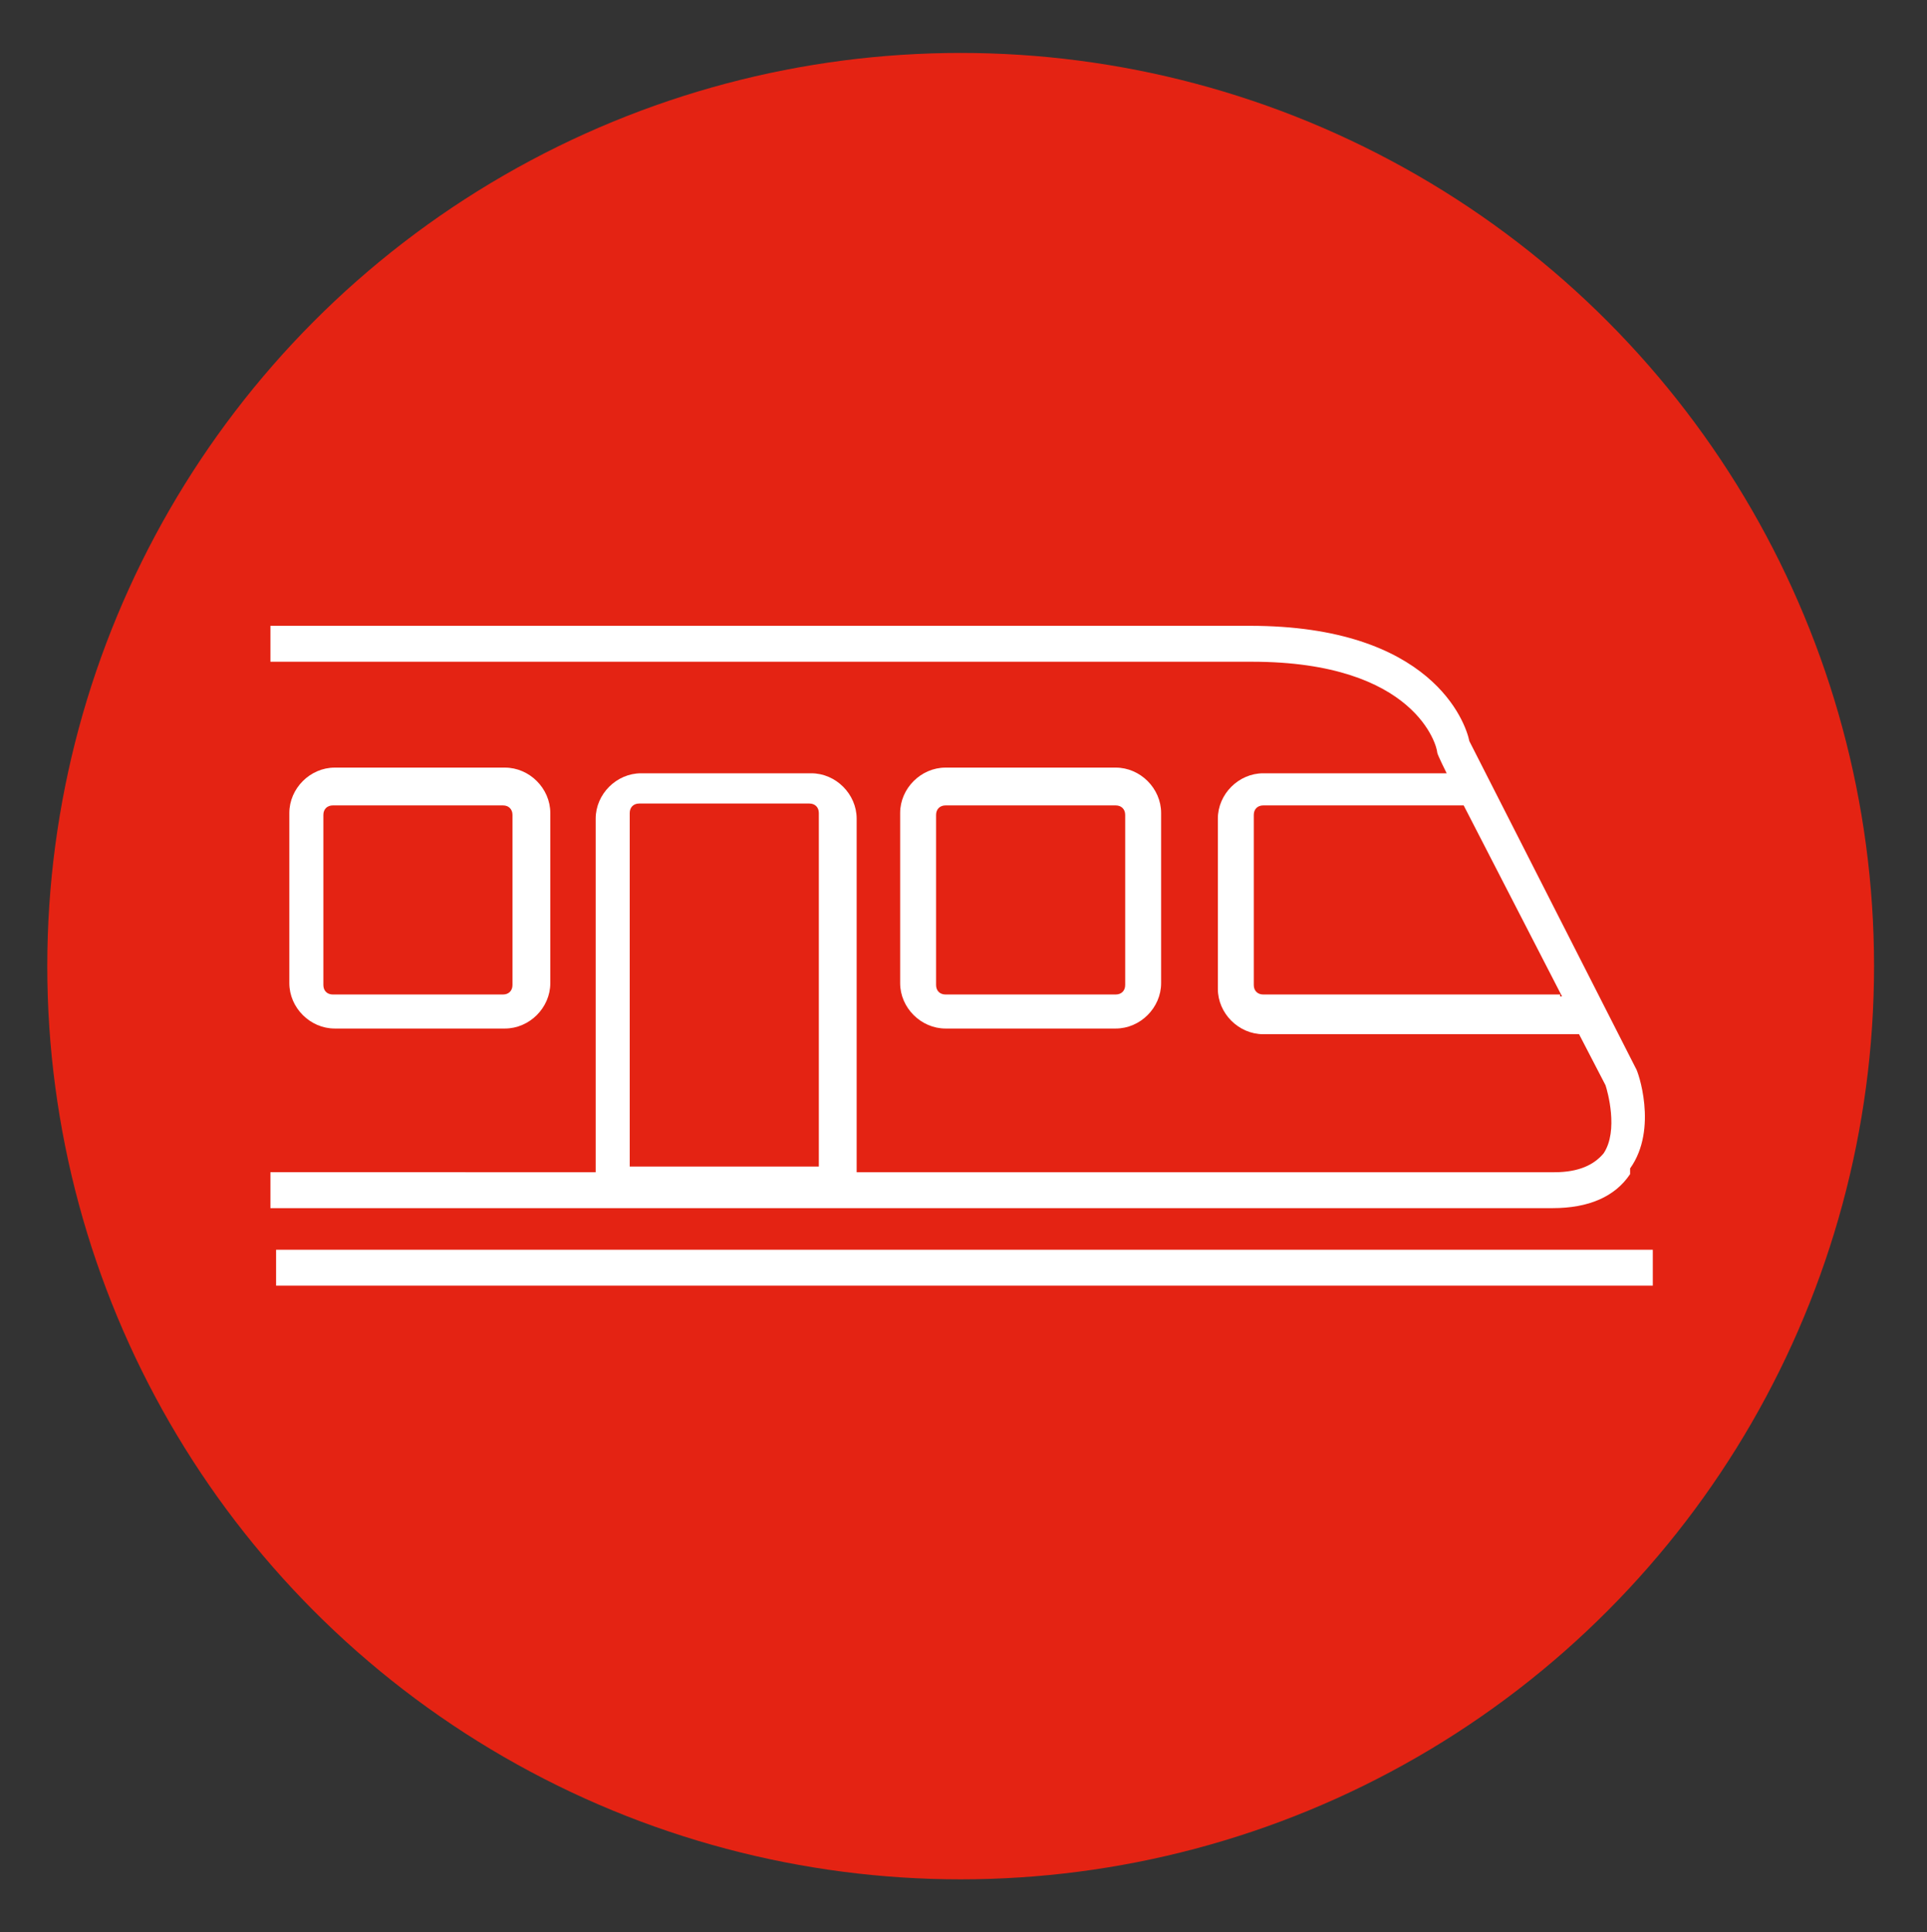 <?xml version="1.0" encoding="UTF-8"?>
<svg xmlns="http://www.w3.org/2000/svg" id="Ebene_1" version="1.1" viewBox="0 0 101.9 102.2">
  <rect x="0" y="0" width="101.9" height="102.2" fill="#333333" stroke="none"/>
  <defs>
    <style>
      .st0 {
        fill: #fff;
      }

      .st1 {
        fill: #e42313;
      }
    </style>
  </defs>
  <circle class="st1" cx="50.8" cy="51.1" r="48.3"></circle>
  <g>
    <path class="st0" d="M26.7,54.4c1.3,0,2.4-1.1,2.4-2.4v-9c0-1.3-1.1-2.4-2.4-2.4h-9c-1.3,0-2.4,1.1-2.4,2.4v9c0,1.3,1.1,2.4,2.4,2.4h9ZM17.1,52.1v-9c0-.3.2-.5.5-.5h9c.3,0,.5.2.5.5v9c0,.3-.2.5-.5.5h-9c-.3,0-.5-.2-.5-.5Z"></path>
    <path class="st0" d="M59,54.4c1.3,0,2.4-1.1,2.4-2.4v-9c0-1.3-1.1-2.4-2.4-2.4h-9c-1.3,0-2.4,1.1-2.4,2.4v9c0,1.3,1.1,2.4,2.4,2.4h9ZM49.5,52.1v-9c0-.3.2-.5.5-.5h9c.3,0,.5.2.5.5v9c0,.3-.2.5-.5.5h-9c-.3,0-.5-.2-.5-.5Z"></path>
    <rect class="st0" x="14.6" y="66.1" width="72.8" height="1.9"></rect>
    <path class="st0" d="M86.2,61.8c1.5-2.1.4-5.2.3-5.3l-8.8-17.3c-.2-1-2-6.1-11.6-6.1H14.3v1.9h51.9c8.7,0,9.8,4.5,9.8,4.8h0c0,.1.5,1.1.5,1.1h-9.7c-1.3,0-2.4,1.1-2.4,2.4v9c0,1.3,1.1,2.4,2.4,2.4h16.7l1.4,2.7c.1.3.7,2.4-.1,3.6-.5.6-1.3,1-2.6,1h-36.9v-18.7c0-1.3-1.1-2.4-2.4-2.4h-9c-1.3,0-2.4,1.1-2.4,2.4v18.7H14.3v1.9h67.8c1.9,0,3.3-.6,4.1-1.8ZM82.5,52.6h-15.7c-.3,0-.5-.2-.5-.5v-9c0-.3.2-.5.5-.5h10.6l5.2,10.1s0,0-.1,0ZM33.3,43c0-.3.2-.5.5-.5h9c.3,0,.5.2.5.5v18.7h-10v-18.7Z"></path>
  </g>
</svg>
